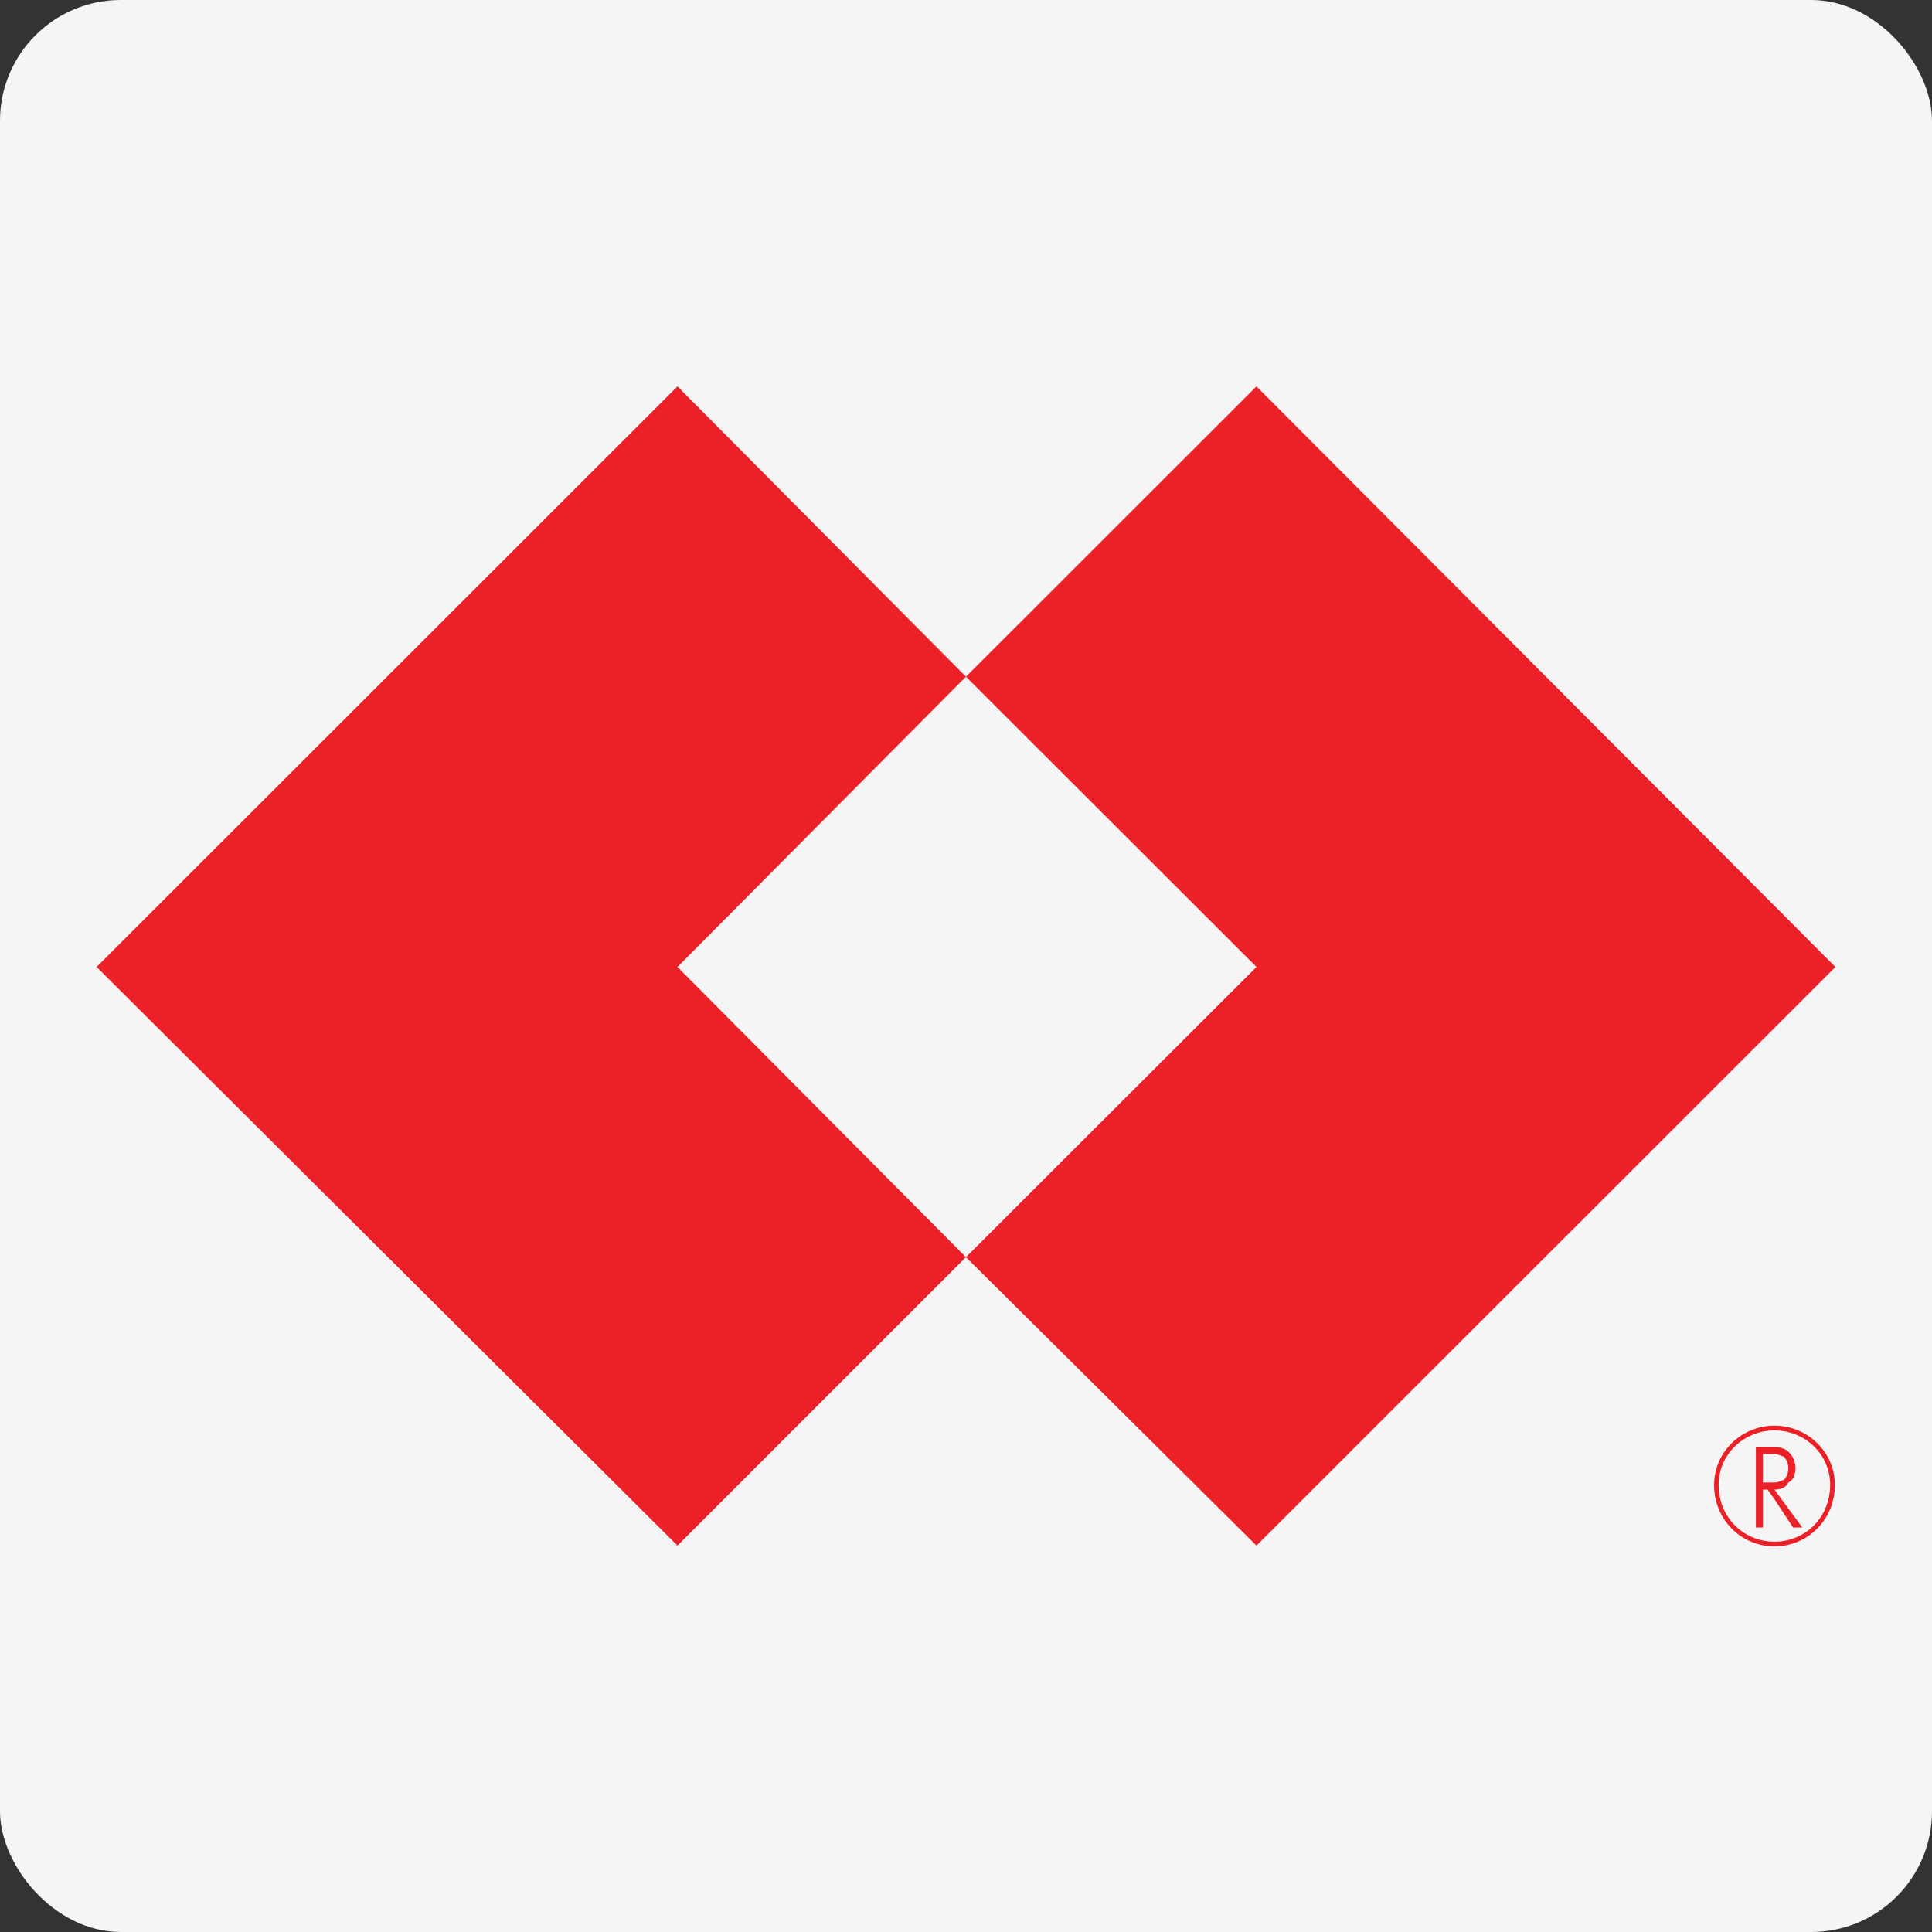 <svg width="32" height="32" viewBox="0 0 32 32" fill="none" xmlns="http://www.w3.org/2000/svg">
<rect x="0" y="0" width="32" height="32" fill="#333333" stroke="none"/>
<rect width="32" height="32" rx="2" fill="#F5F5F5"/>
<path fill-rule="evenodd" clip-rule="evenodd" d="M30.4 16.016L20.811 6.4L15.999 11.208L20.811 16.016L15.999 20.823L20.811 25.6L30.4 16.016ZM15.999 11.208L11.221 16.016L15.999 20.823L11.221 25.6L1.6 16.016L11.221 6.4L15.999 11.208Z" fill="#EC2027"/>
<path fill-rule="evenodd" clip-rule="evenodd" d="M29.39 24.555C29.467 24.555 29.505 24.515 29.544 24.515C29.584 24.476 29.621 24.399 29.621 24.32C29.621 24.241 29.584 24.163 29.544 24.124C29.505 24.124 29.467 24.084 29.39 24.084V23.967C29.505 23.967 29.584 24.006 29.621 24.045C29.699 24.124 29.737 24.202 29.737 24.32C29.737 24.437 29.699 24.515 29.621 24.555C29.584 24.633 29.505 24.672 29.39 24.672V24.555ZM29.39 25.613C29.93 25.613 30.391 25.182 30.391 24.593C30.391 24.045 29.93 23.613 29.39 23.613V23.692C29.891 23.692 30.313 24.084 30.313 24.593C30.313 25.144 29.891 25.535 29.39 25.535V25.613ZM29.39 24.83V24.672L29.852 25.3H29.699L29.39 24.83ZM29.198 24.084V24.555H29.314C29.352 24.555 29.352 24.555 29.39 24.555V24.83L29.276 24.672H29.198V25.3H29.083V23.967H29.314C29.352 23.967 29.352 23.967 29.39 23.967V24.084C29.352 24.084 29.352 24.084 29.314 24.084H29.198ZM29.39 23.613C28.851 23.613 28.391 24.045 28.391 24.593C28.391 25.182 28.851 25.613 29.39 25.613V25.535C28.89 25.535 28.466 25.144 28.466 24.593C28.466 24.084 28.89 23.692 29.39 23.692V23.613Z" fill="#EC2027"/>
</svg>
